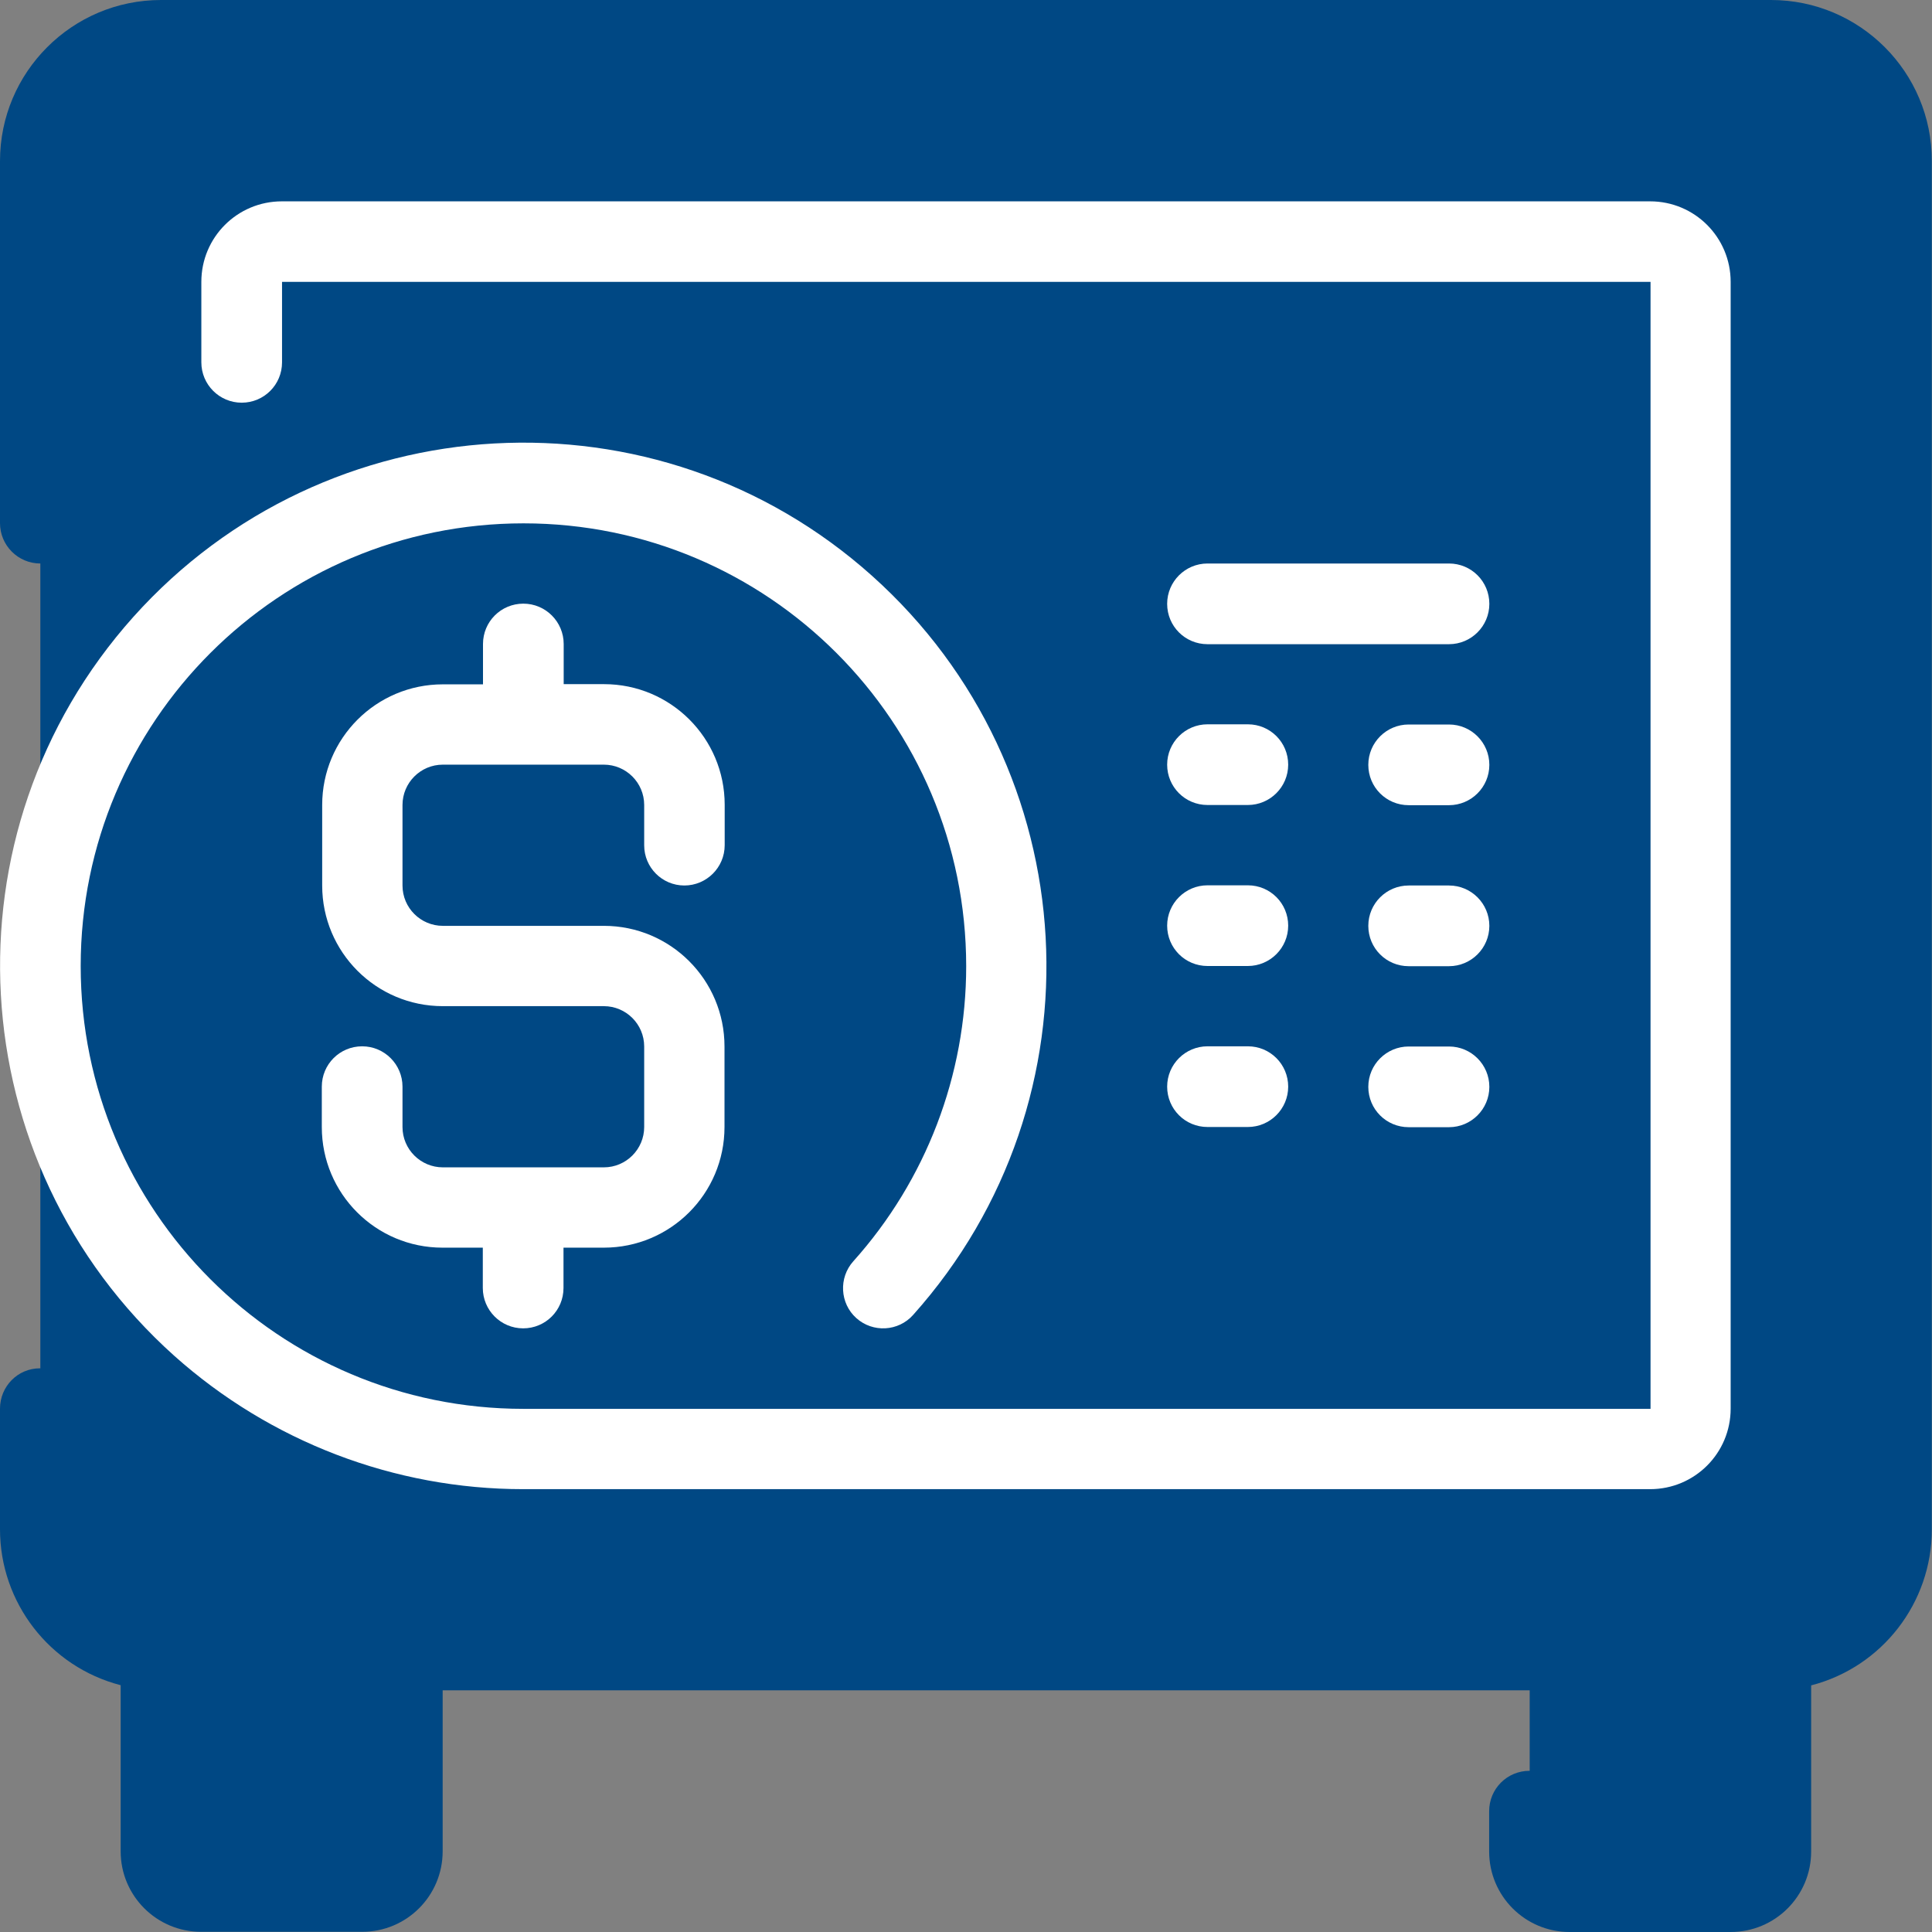 <?xml version="1.0" encoding="UTF-8"?>
<svg id="Capa_1" data-name="Capa 1" xmlns="http://www.w3.org/2000/svg" version="1.1" viewBox="0 0 1020 1020">
  <rect x="0" y="0" width="1020" height="1020" fill="#808080" stroke="none"/>
  <defs>
    <style>
      .cls-1 {
        fill: #004884;
      }

      .cls-1, .cls-2 {
        stroke-width: 0px;
      }

      .cls-2 {
        fill: #fff;
      }
    </style>
  </defs>
  <path class="cls-1" d="M935,21.3H85c-35.2,0-63.7,28.5-63.7,63.7v722.5c0,35.2,28.5,63.7,63.7,63.7v106.2c0,11.7,9.5,21.3,21.3,21.3h85c11.7,0,21.3-9.5,21.3-21.3v-106.2h595v106.2c0,11.7,9.5,21.3,21.3,21.3h85c11.7,0,21.3-9.5,21.3-21.3v-106.2c35.2,0,63.7-28.5,63.7-63.7V85c0-35.2-28.5-63.7-63.7-63.7ZM892.5,148.8c0-11.7-9.5-21.3-21.3-21.3H148.8c-11,0-20.1,8.4-21.1,19.1,1.1-10.7,10.1-19.1,21.1-19.1h722.5c11.7,0,21.3,9.5,21.3,21.3h0Z"/>
  <g>
    <path class="cls-1" d="M935,0H85C38.1,0,0,38.1,0,85v191.2c0,11.7,9.5,21.3,21.3,21.3s21.3-9.5,21.3-21.3V85c0-23.5,19-42.5,42.5-42.5h850c23.5,0,42.5,19,42.5,42.5v722.5c0,23.5-19,42.5-42.5,42.5s-21.3,9.5-21.3,21.3v106.2h-85v-21.3c0-11.7-9.5-21.3-21.3-21.3s-21.3,9.5-21.3,21.3v21.3c0,23.5,19,42.5,42.5,42.5h85c23.5,0,42.5-19,42.5-42.5v-87.7c37.5-9.7,63.7-43.6,63.7-82.3V85C1020,38.1,981.9,0,935,0Z"/>
    <path class="cls-1" d="M871.3,871.2c0-11.7-9.5-21.3-21.3-21.3H212.5c-11.7,0-21.3,9.5-21.3,21.3v106.2h-85v-106.2c0-11.7-9.5-21.3-21.3-21.3-23.5,0-42.5-19-42.5-42.5v-63.7c0-11.7-9.5-21.3-21.3-21.3S0,732,0,743.7v63.7c0,38.7,26.2,72.6,63.7,82.3v87.7c0,23.5,19,42.5,42.5,42.5h85c23.5,0,42.5-19,42.5-42.5v-85h616.2c11.7,0,21.3-9.5,21.3-21.3Z"/>
    <path class="cls-2" d="M452.1,695.9c8.7,7.8,22.2,7.1,30-1.7,101.7-113.7,92-288.3-21.6-390.1s-288.3-92-390.1,21.6c-101.7,113.7-92,288.3,21.6,390.1,50.7,45.3,116.2,70.4,184.2,70.4h595c23.5,0,42.5-19,42.5-42.5V148.8c0-23.5-19-42.5-42.5-42.5H148.8c-23.5,0-42.5,19-42.5,42.5v42.5c0,11.7,9.5,21.3,21.3,21.3s21.3-9.5,21.3-21.3v-42.5h722.5v595H276.3c-129.1,0-233.7-104.7-233.7-233.8,0-129.1,104.7-233.7,233.8-233.7,129.1,0,233.7,104.7,233.7,233.8,0,57.5-21.2,113-59.6,155.8-7.8,8.7-7.1,22.2,1.6,30h0Z"/>
    <path class="cls-2" d="M361.3,467.5c11.7,0,21.3-9.5,21.3-21.3v-21.3c0-35.2-28.5-63.7-63.7-63.7h-21.3v-21.2c0-11.7-9.5-21.3-21.3-21.3s-21.3,9.5-21.3,21.3v21.3h-21.2c-35.2,0-63.7,28.5-63.7,63.7v42.5c0,35.2,28.5,63.7,63.7,63.7h85c11.7,0,21.3,9.5,21.3,21.3v42.5c0,11.7-9.5,21.3-21.3,21.3h-85c-11.7,0-21.3-9.5-21.3-21.3v-21.3c0-11.7-9.5-21.3-21.3-21.3s-21.3,9.5-21.3,21.3v21.3c0,35.2,28.5,63.7,63.7,63.7h21.3v21.3c0,11.7,9.5,21.3,21.3,21.3s21.3-9.5,21.3-21.3v-21.3h21.3c35.2,0,63.7-28.5,63.7-63.7v-42.5c0-35.2-28.5-63.7-63.7-63.7h-85c-11.7,0-21.3-9.5-21.3-21.3v-42.5c0-11.7,9.5-21.3,21.3-21.3h85c11.7,0,21.3,9.5,21.3,21.3v21.3c0,11.7,9.5,21.2,21.2,21.2Z"/>
    <path class="cls-2" d="M765,297.5h-127.5c-11.7,0-21.3,9.5-21.3,21.3s9.5,21.3,21.3,21.3h127.5c11.7,0,21.3-9.5,21.3-21.3s-9.5-21.3-21.3-21.3Z"/>
    <path class="cls-2" d="M637.5,425h21.3c11.7,0,21.3-9.5,21.3-21.3s-9.5-21.3-21.3-21.3h-21.3c-11.7,0-21.3,9.5-21.3,21.3s9.5,21.3,21.3,21.3Z"/>
    <path class="cls-2" d="M765,382.5h-21.3c-11.7,0-21.3,9.5-21.3,21.3s9.5,21.3,21.3,21.3h21.3c11.7,0,21.3-9.5,21.3-21.3,0-11.7-9.5-21.3-21.3-21.3Z"/>
    <path class="cls-2" d="M637.5,510h21.3c11.7,0,21.3-9.5,21.3-21.3s-9.5-21.3-21.3-21.3h-21.3c-11.7,0-21.3,9.5-21.3,21.3s9.5,21.3,21.3,21.3Z"/>
    <path class="cls-2" d="M765,467.5h-21.3c-11.7,0-21.3,9.5-21.3,21.3s9.5,21.3,21.3,21.3h21.3c11.7,0,21.3-9.5,21.3-21.3,0-11.7-9.5-21.3-21.3-21.3Z"/>
    <path class="cls-2" d="M637.5,595h21.3c11.7,0,21.3-9.5,21.3-21.3s-9.5-21.3-21.3-21.3h-21.3c-11.7,0-21.3,9.5-21.3,21.3s9.5,21.3,21.3,21.3Z"/>
    <path class="cls-2" d="M765,552.5h-21.3c-11.7,0-21.3,9.5-21.3,21.3s9.5,21.3,21.3,21.3h21.3c11.7,0,21.3-9.5,21.3-21.3,0-11.7-9.5-21.3-21.3-21.3Z"/>
  </g>
</svg>